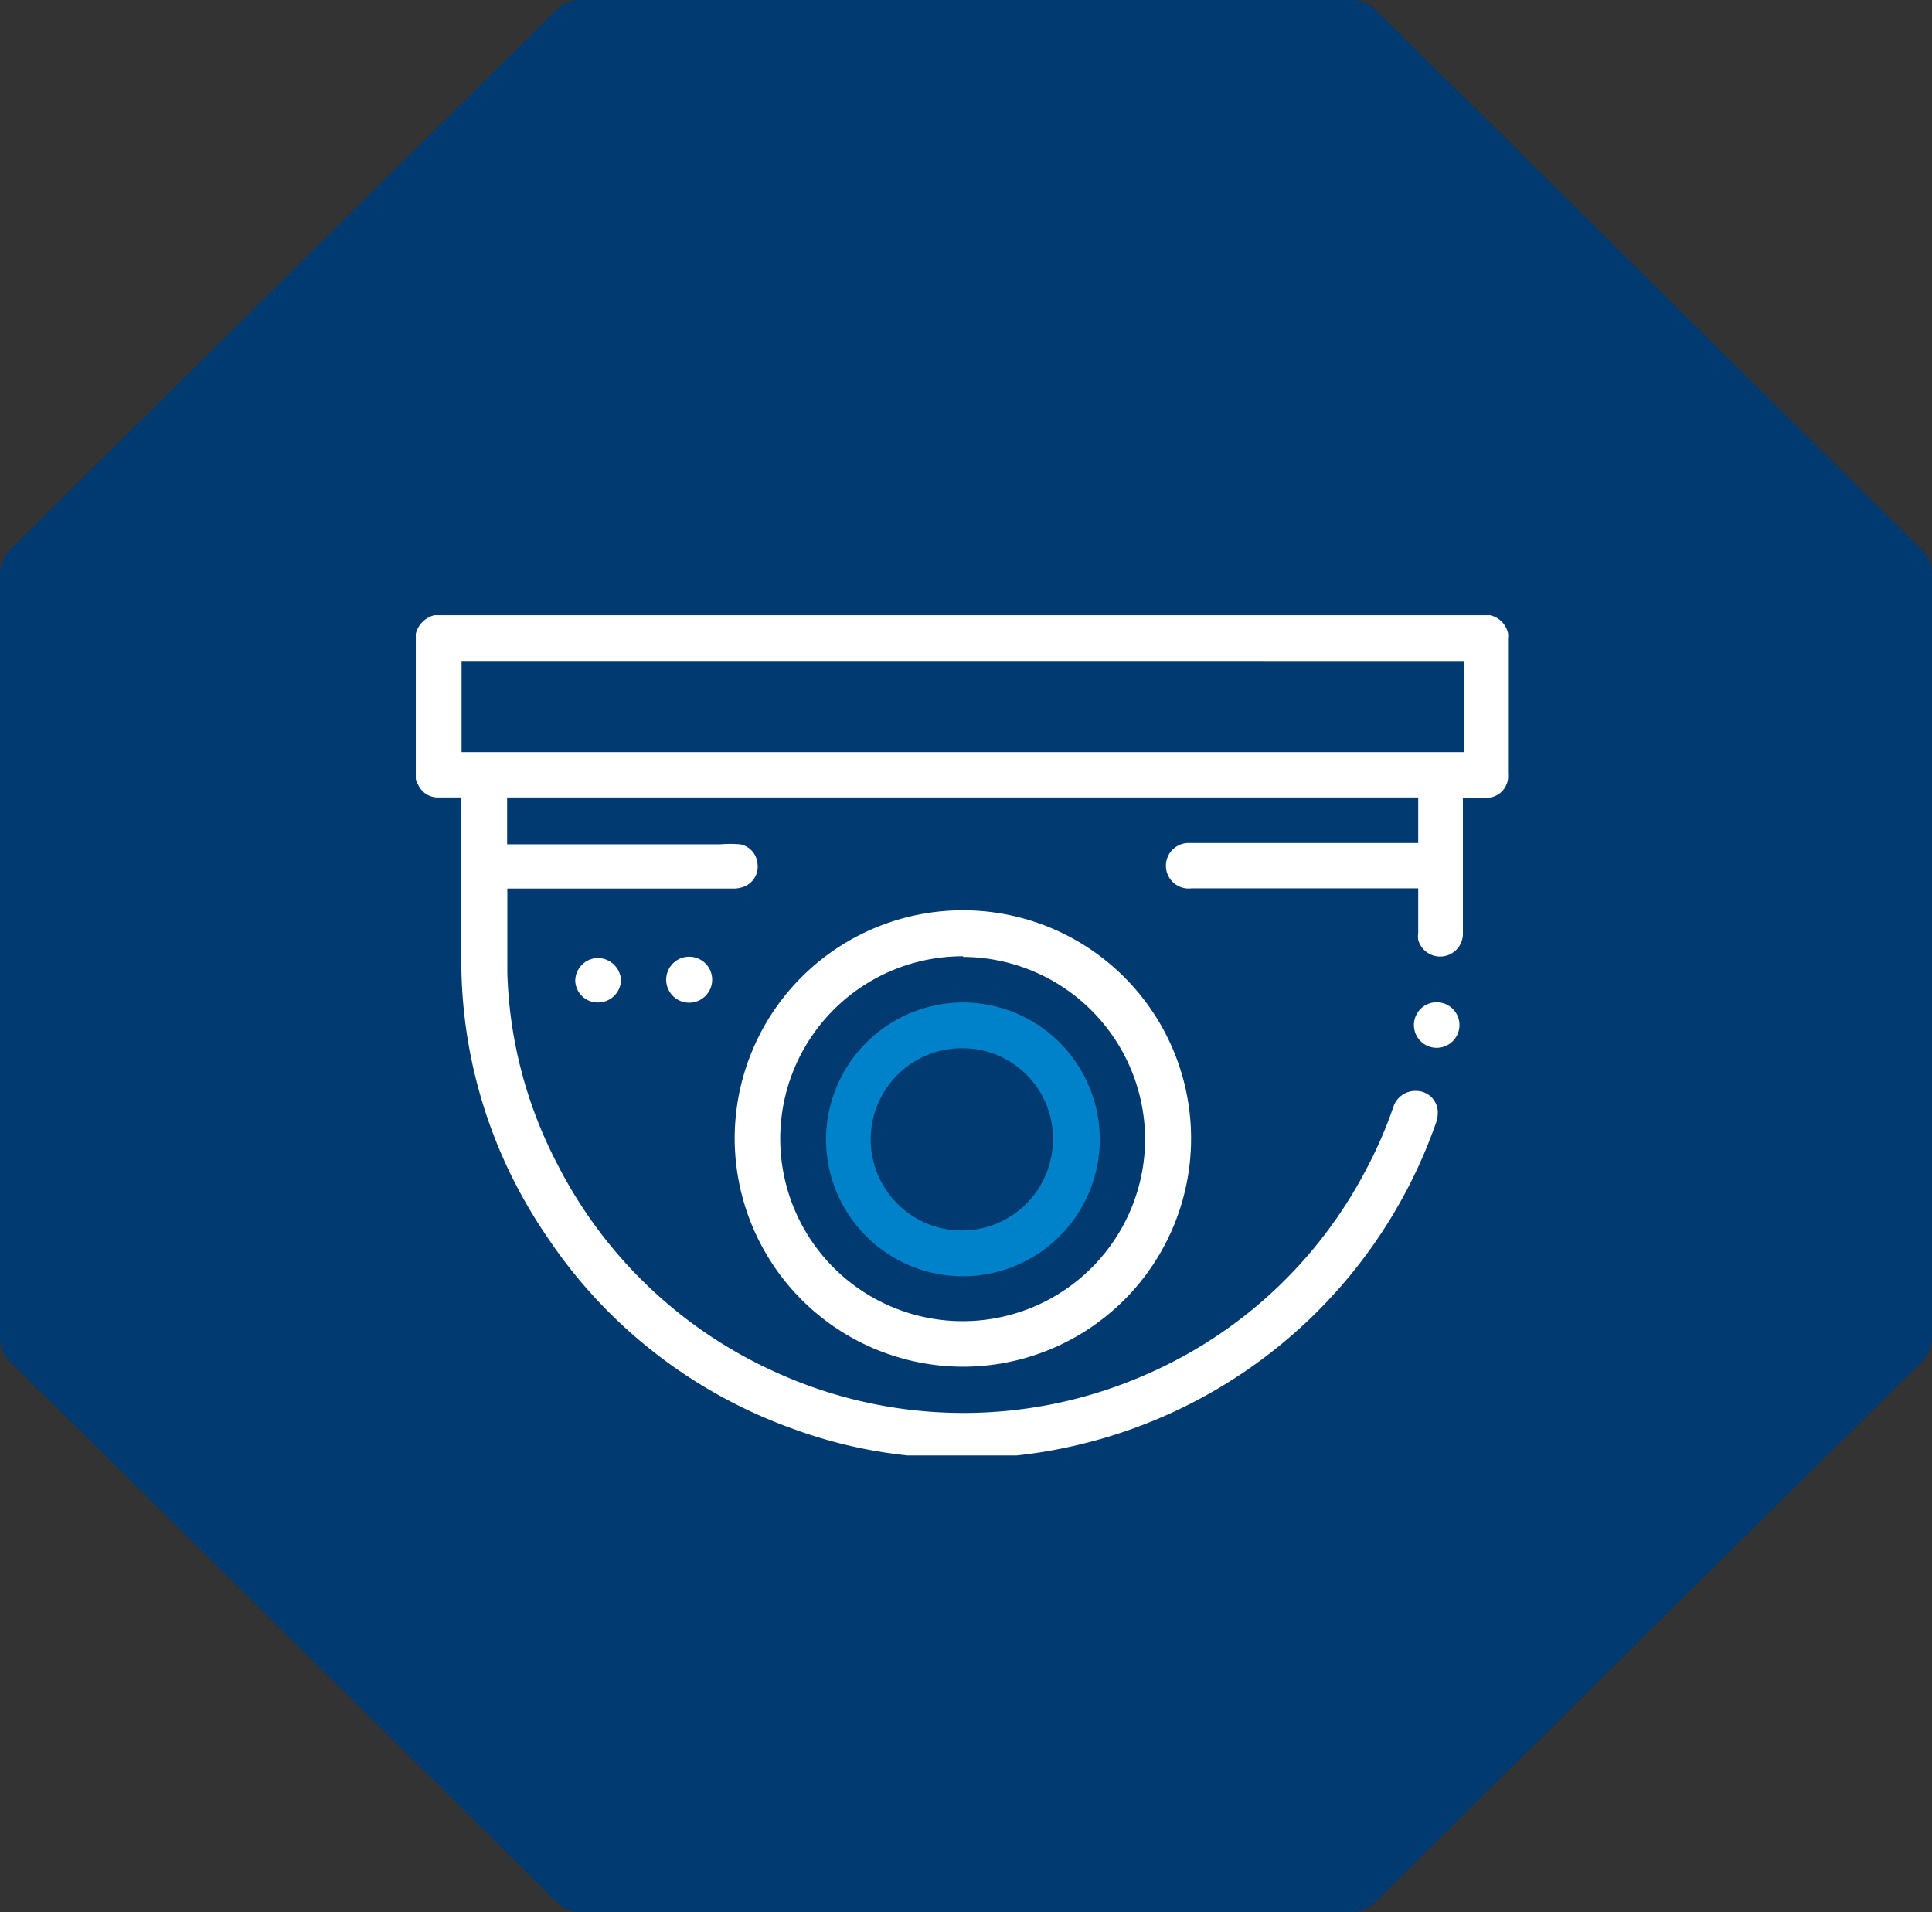<svg id="Layer_1" data-name="Layer 1" xmlns="http://www.w3.org/2000/svg" viewBox="0 0 89.91 88.99"><rect x="0" y="0" width="89.91" height="88.99" fill="#333333" stroke="none"/><defs><style>.cls-1{fill:#003a70;}.cls-2{fill:#fff;}.cls-3{fill:#0082ca;}</style></defs><path class="cls-1" d="M89.91,26.77a1.53,1.53,0,0,0-.51-1.22Q76.72,13,64.07.51A1.59,1.59,0,0,0,62.84,0C56.91,0,51,0,45.07,0h-.22C38.93,0,33,0,27.08,0a1.59,1.59,0,0,0-1.23.51Q13.19,13,.51,25.55A1.57,1.57,0,0,0,0,26.77q0,17.7,0,35.41a1.62,1.62,0,0,0,.56,1.27q12.65,12.48,25.28,25A1.78,1.78,0,0,0,27.2,89H62.71a1.78,1.78,0,0,0,1.36-.55q12.63-12.51,25.29-25a1.61,1.61,0,0,0,.55-1.27q0-17.72,0-35.41"/><path class="cls-2" d="M20.41,37.11h1.06v.23c0,2.56,0,5.12,0,7.68a22.72,22.72,0,0,0,2.19,9.41,23.58,23.58,0,0,0,1.87,3.23,23.11,23.11,0,0,0,11.29,8.8,22.14,22.14,0,0,0,5.42,1.27h5.07a22.51,22.51,0,0,0,2.46-.4A23.34,23.34,0,0,0,66.84,52.22a1.44,1.44,0,0,0,.07-.5,1,1,0,0,0-.93-.95,1.08,1.08,0,0,0-1.13.72,19.92,19.92,0,0,1-1.23,2.85A21,21,0,0,1,53.25,64,21.08,21.08,0,0,1,36,63.81,21.13,21.13,0,0,1,25.9,54.1a20.46,20.46,0,0,1-2.29-8.83c0-1.26,0-2.52,0-3.78a.93.93,0,0,1,0-.14H34.1a1.42,1.42,0,0,0,.5-.08,1,1,0,0,0,.65-1.09,1,1,0,0,0-.8-.89,5.74,5.74,0,0,0-.93,0H23.6V37.11H66v2.12H55.38a1.06,1.06,0,1,0,.07,2.11H66v2.07a1.24,1.24,0,0,0,0,.33,1.06,1.06,0,0,0,2.08-.31c0-1.48,0-3,0-4.44V37.25a.69.69,0,0,1,0-.13h1a1,1,0,0,0,1.1-1.1V29.72a1.06,1.06,0,0,0,0-.25,1.1,1.1,0,0,0-.84-.84H20.21a1.19,1.19,0,0,0-.86.86v6.77a1.83,1.83,0,0,0,.14.32A1,1,0,0,0,20.41,37.11Zm1.07-6.35H68.13V35H21.48Z"/><path class="cls-2" d="M34.19,53a10.62,10.62,0,1,1,10.63,10.6A10.64,10.64,0,0,1,34.19,53Zm10.63-8.5A8.49,8.49,0,1,0,53.29,53,8.51,8.51,0,0,0,44.82,44.53Z"/><path class="cls-2" d="M66.85,48.76a1.06,1.06,0,1,1,1.07-1.07A1.06,1.06,0,0,1,66.85,48.76Z"/><path class="cls-2" d="M27.84,46.65a1.05,1.05,0,0,1-1.07-1,1.07,1.07,0,0,1,1.05-1.07A1.09,1.09,0,0,1,28.9,45.6,1.07,1.07,0,0,1,27.84,46.65Z"/><path class="cls-2" d="M32.07,46.66a1.07,1.07,0,1,1,1.07-1A1.07,1.07,0,0,1,32.07,46.66Z"/><path class="cls-3" d="M44.81,46.65A6.37,6.37,0,1,1,38.44,53,6.39,6.39,0,0,1,44.81,46.65Zm0,2.13A4.24,4.24,0,1,0,49,53.07,4.2,4.2,0,0,0,44.82,48.78Z"/></svg>